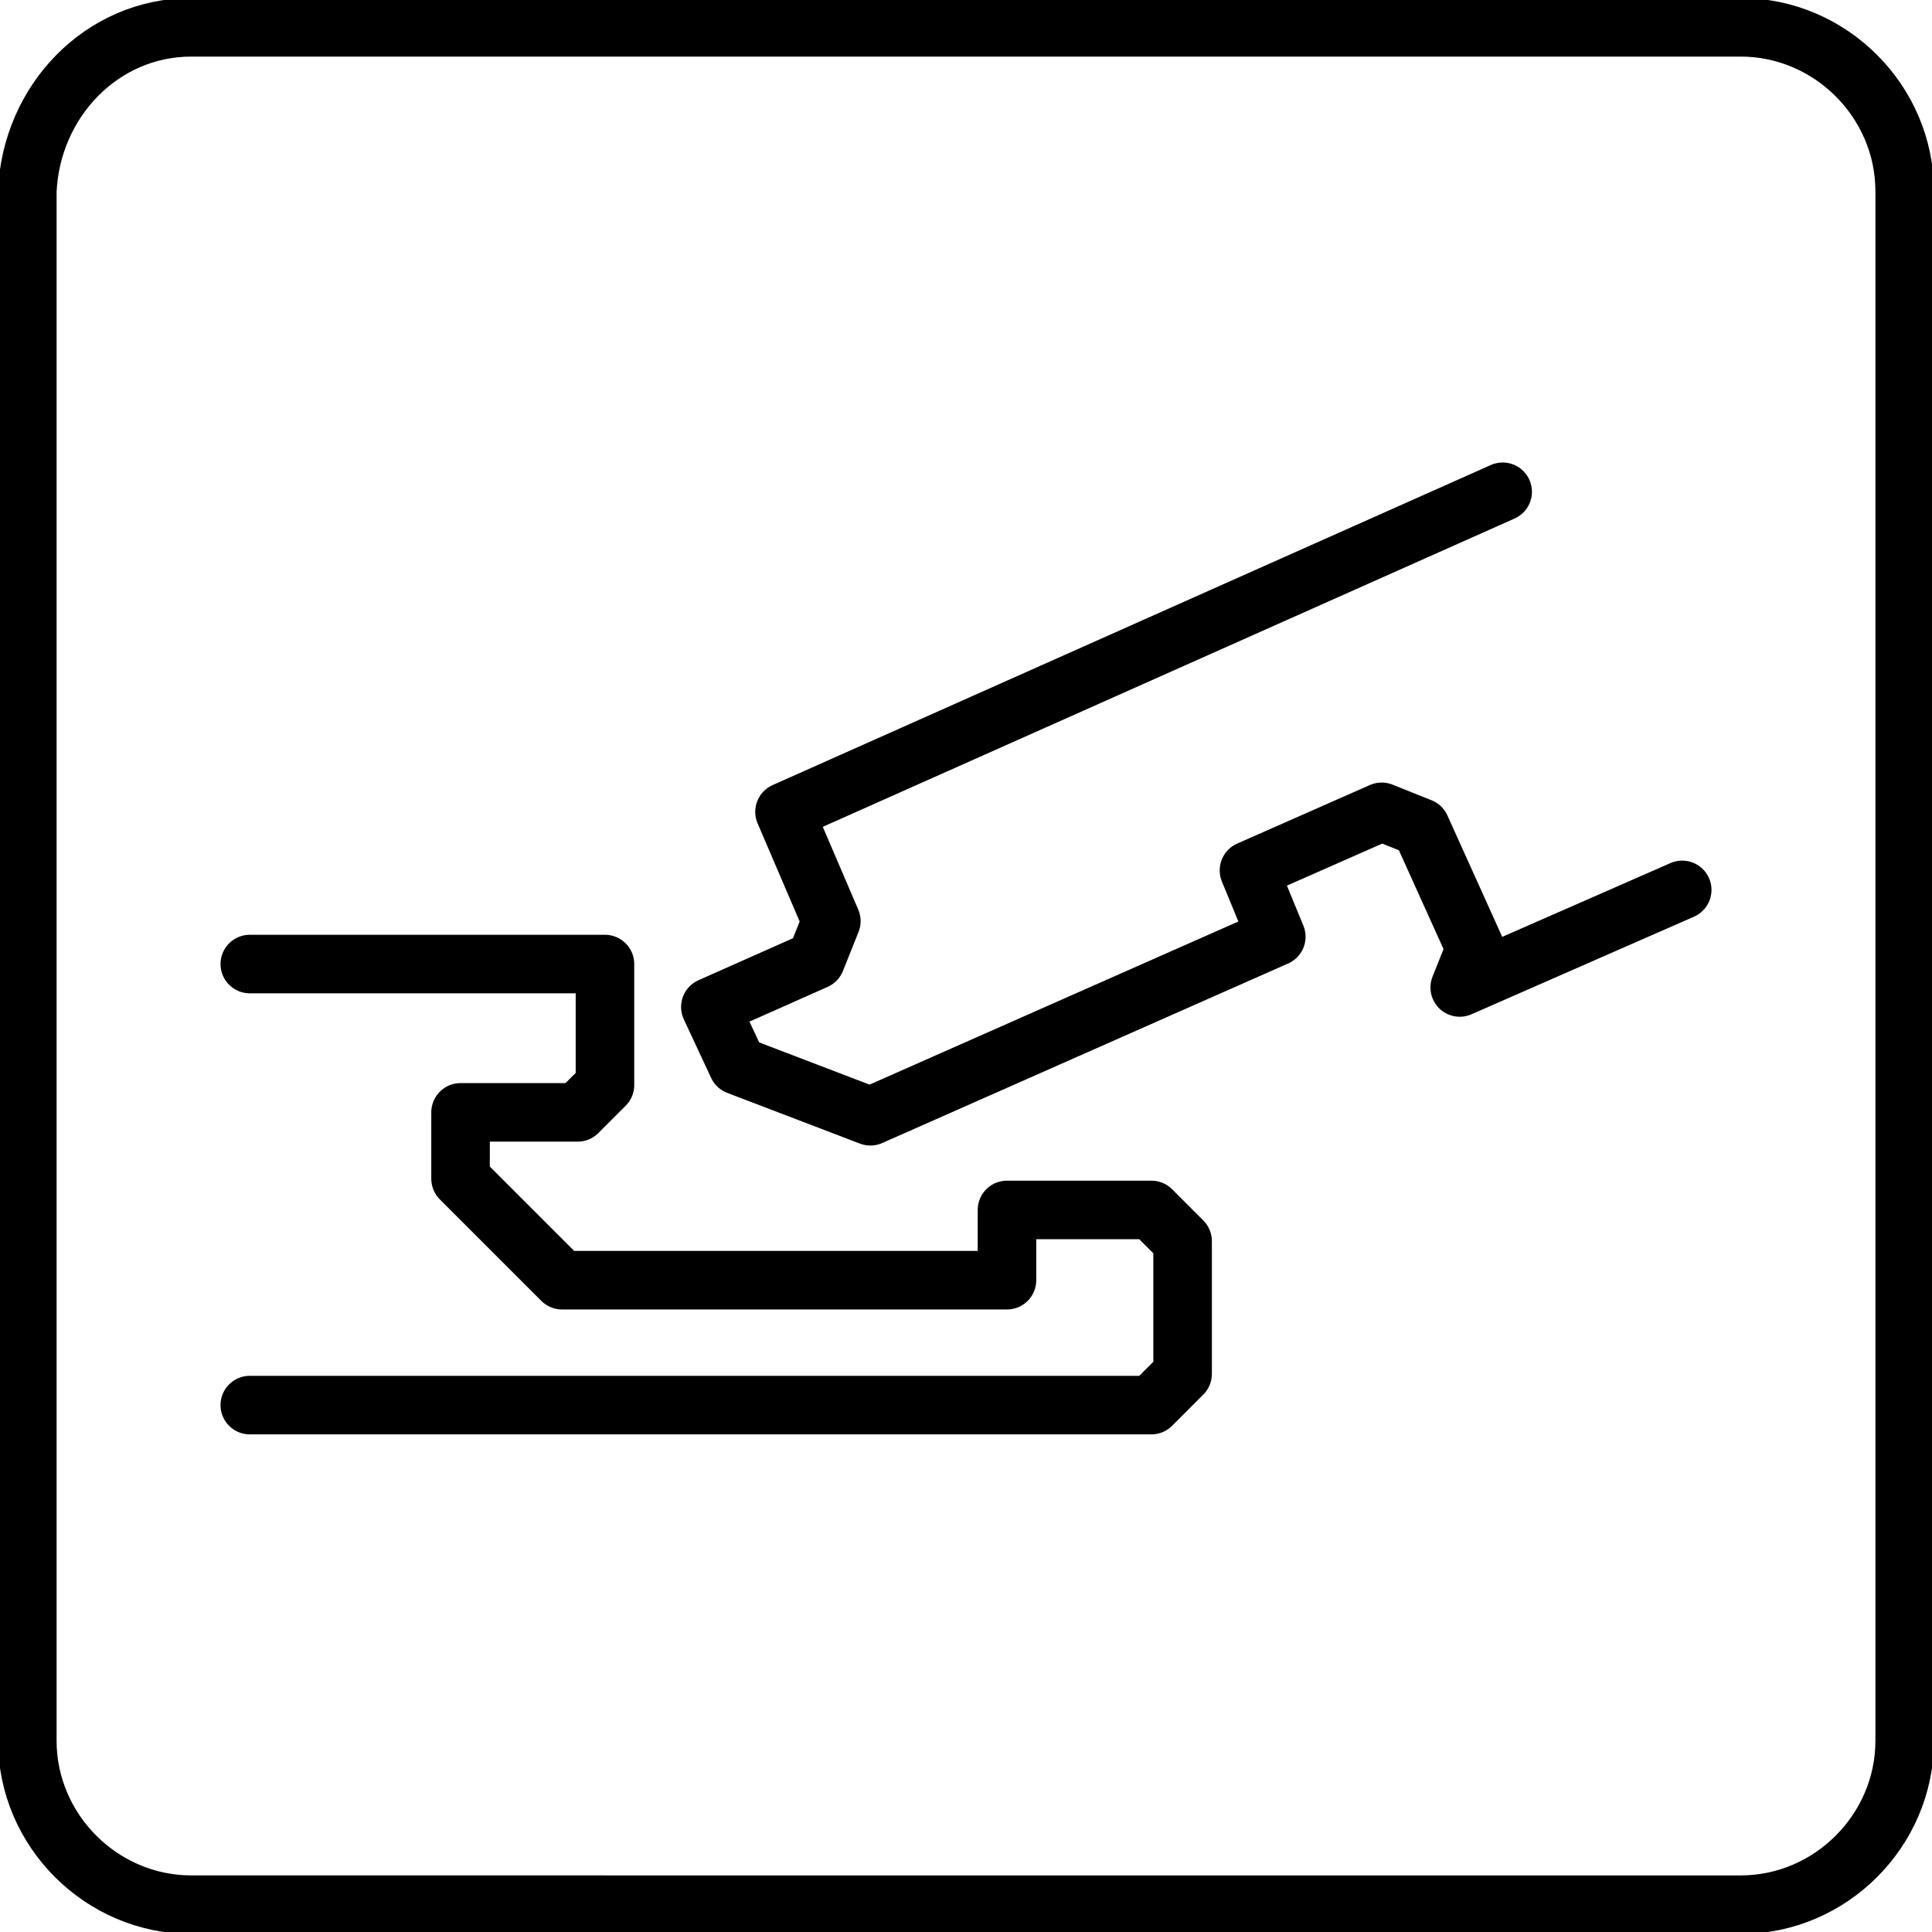 <?xml version="1.0" encoding="UTF-8"?>
<svg id="Warstwa_1" data-name="Warstwa 1" xmlns="http://www.w3.org/2000/svg" width="49.5" height="49.5" version="1.1" viewBox="0 0 49.5 49.5">
  <defs>
    <style>
      .cls-1 {
        fill: none;
        stroke: #000;
        stroke-linecap: round;
        stroke-linejoin: round;
        stroke-width: 1.5px;
      }
    </style>
  </defs>
  <path class="cls-1" d="M6.4,24.7h9.1v3.1l-.7.7h-3v1.7l2.6,2.6h11.4v-1.8h3.7l.8.8v3.4l-.8.8H6.4M43.1,22.8l-5.7,2.5.4-1-1.4-3.1-1-.4-3.4,1.5.7,1.7-10.4,4.6-3.4-1.3-.7-1.5,2.7-1.2.4-1-1.2-2.8,18.4-8.2M4.9.7h39.7c2.3,0,4.2,1.9,4.2,4.2v39.7c0,2.3-1.9,4.2-4.2,4.2H4.9c-2.3,0-4.2-1.9-4.2-4.2V4.9C.8,2.6,2.6.7,4.9.7Z"/>
</svg>